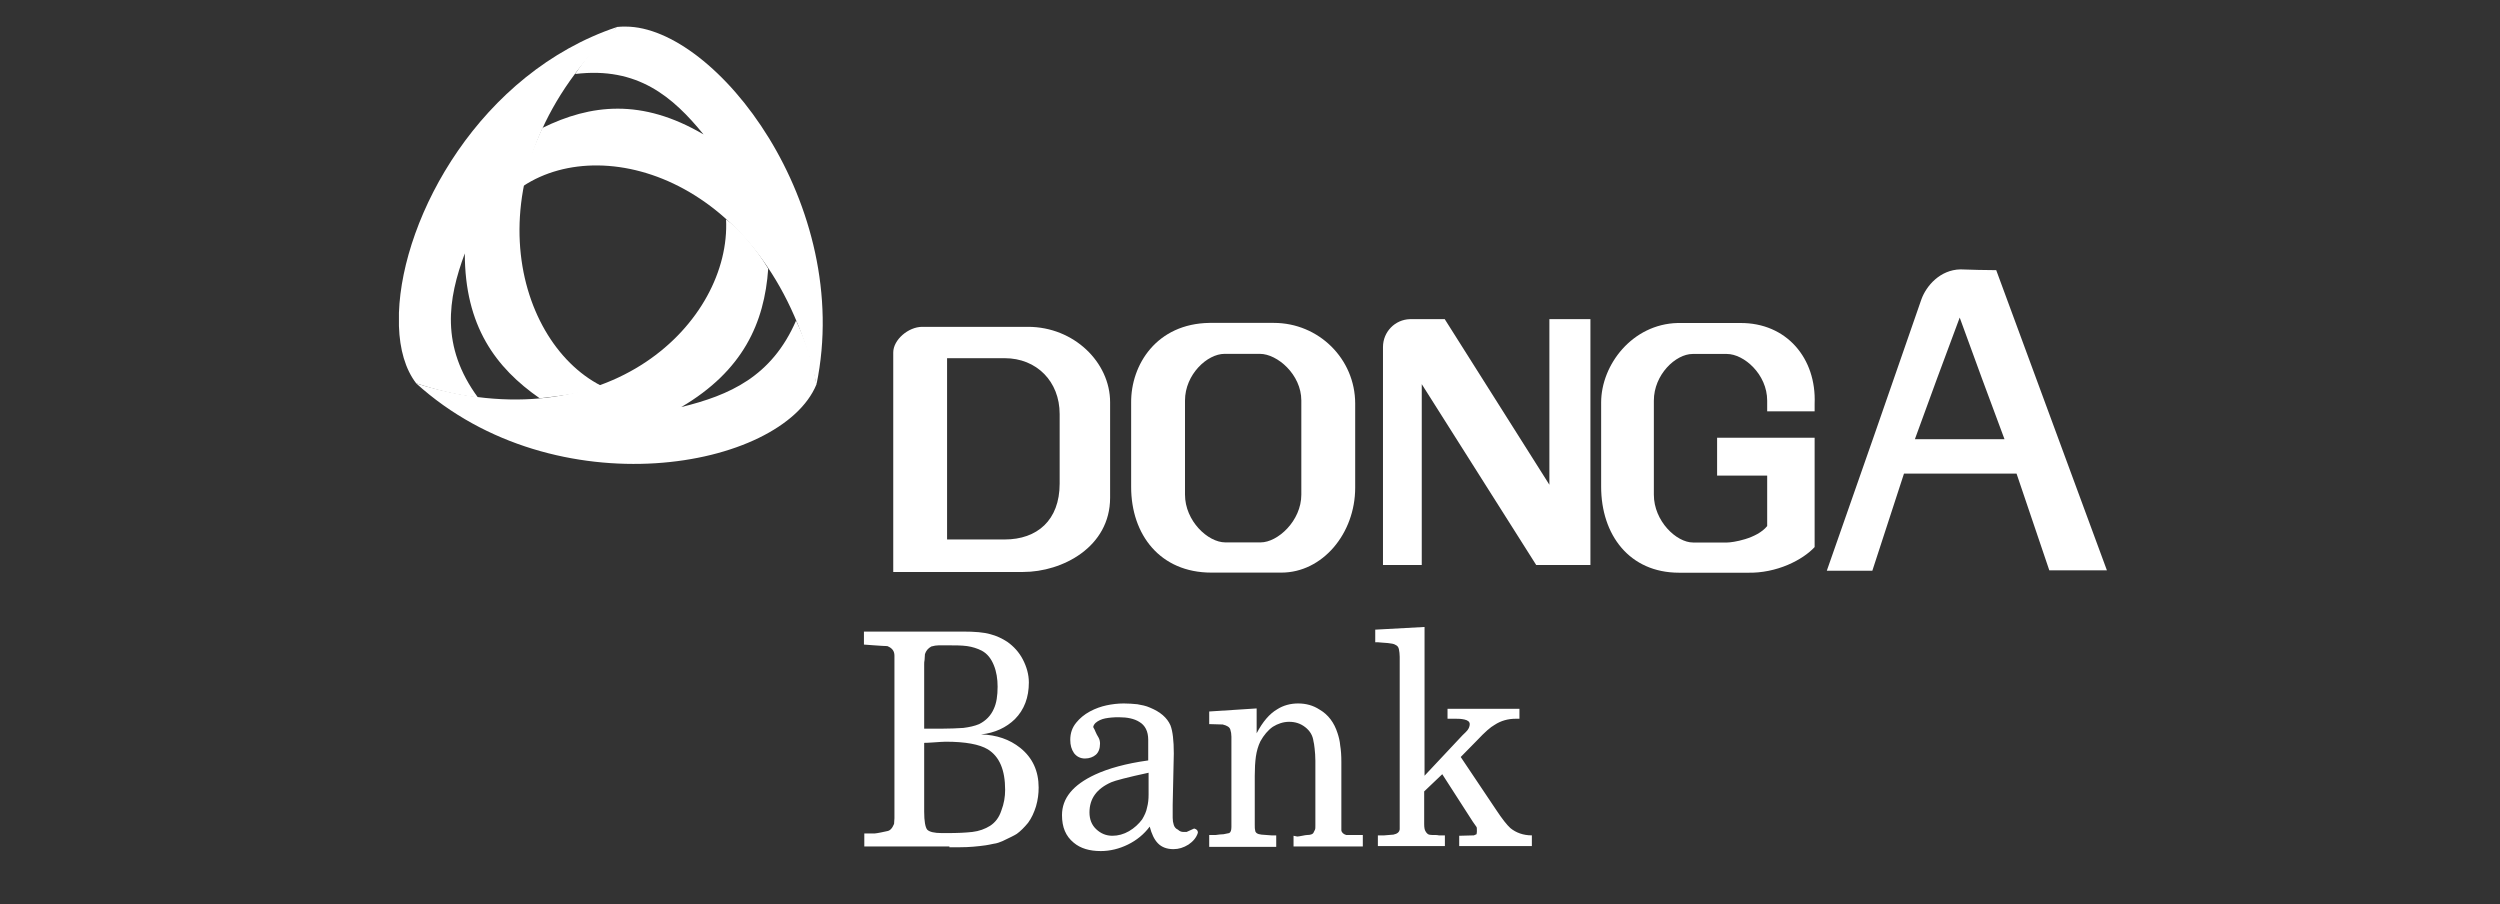 <svg width="94" height="34" viewBox="0 0 94 34" fill="none" xmlns="http://www.w3.org/2000/svg">
<rect x="0" y="0" width="94" height="34" fill="#333333" stroke="none"/>
<path d="M15 11.756V12.26C15.028 13.137 15.241 13.884 15.651 14.416C16.359 14.646 17.138 14.848 17.973 14.948C16.557 13.022 16.84 11.239 17.477 9.528C17.477 12.26 18.638 13.827 20.295 14.977C21.144 14.877 22.036 14.776 22.602 14.503C19.247 12.792 17.605 6.293 23.197 1.016C18.058 2.741 15.127 8.119 15 11.756Z" fill="white"/>
<path d="M15.648 14.415C20.901 19.174 29.38 17.65 30.697 14.458C30.598 13.739 30.3 12.819 29.932 12.056C29.012 14.17 27.427 14.86 25.615 15.306C27.936 13.94 28.743 12.143 28.885 10.101C28.432 9.339 27.781 8.591 27.299 8.246C27.497 12.056 22.925 16.701 15.648 14.415Z" fill="white"/>
<path d="M23.197 1.014C22.631 1.46 22.107 2.05 21.625 2.783C23.976 2.495 25.306 3.646 26.453 5.055C24.131 3.689 22.206 3.919 20.394 4.81C20.026 5.615 19.729 6.378 19.672 6.996C22.829 4.911 29.001 6.91 30.7 14.458C32.101 7.686 26.92 1 23.523 1C23.409 1 23.31 1 23.197 1.014Z" fill="white"/>
<path fill-rule="evenodd" clip-rule="evenodd" d="M34.676 12.289H38.654C40.381 12.289 41.74 13.626 41.74 15.122V18.716C41.74 20.571 39.942 21.506 38.47 21.506H33.586V13.252C33.586 12.778 34.152 12.289 34.676 12.289ZM35.61 13.468H37.776C38.98 13.468 39.843 14.345 39.843 15.567V18.184C39.843 19.565 38.994 20.284 37.776 20.284H35.61V13.468Z" fill="white"/>
<path fill-rule="evenodd" clip-rule="evenodd" d="M45.476 12.141H47.897C49.581 12.141 50.955 13.492 50.955 15.175V18.338C50.955 20.063 49.723 21.53 48.18 21.53H45.547C43.621 21.53 42.531 20.106 42.531 18.309V15.146C42.517 13.708 43.494 12.169 45.476 12.141ZM46.042 13.305H47.373C48.024 13.305 48.93 14.082 48.93 15.059V18.597C48.93 19.589 48.038 20.394 47.401 20.394H46.071C45.419 20.394 44.556 19.589 44.556 18.597V15.059C44.556 14.082 45.391 13.305 46.042 13.305Z" fill="white"/>
<path fill-rule="evenodd" clip-rule="evenodd" d="M63.077 12.145H65.427C67.182 12.13 68.301 13.482 68.23 15.178V15.466H66.446V15.063C66.446 14.071 65.569 13.309 64.931 13.309H63.643C63.006 13.309 62.185 14.086 62.185 15.063V18.601C62.185 19.593 63.034 20.398 63.657 20.398H64.946C65.13 20.398 66.05 20.268 66.446 19.78V17.882H64.563V16.458H68.23V17.882V20.57C67.791 21.045 66.814 21.563 65.696 21.534H63.133C61.265 21.534 60.203 20.11 60.203 18.299V15.135C60.203 13.712 61.378 12.188 63.077 12.145Z" fill="white"/>
<path fill-rule="evenodd" clip-rule="evenodd" d="M53.458 21.245H52V13.05C52 12.475 52.453 12.014 53.019 12H53.033H53.444H54.322L58.257 18.226V12H59.8V21.245H58.37H58.285H57.762L53.458 14.444V21.245Z" fill="white"/>
<path fill-rule="evenodd" clip-rule="evenodd" d="M75.058 10.158C76.445 13.925 77.833 17.692 79.22 21.445H77.054C76.644 20.237 76.233 19.015 75.822 17.807H71.59C71.193 19.029 70.797 20.237 70.4 21.459H68.688C69.877 18.066 71.066 14.672 72.241 11.265C72.425 10.747 72.949 10.143 73.713 10.129C74.166 10.143 74.619 10.158 75.058 10.158ZM73.685 11.941L74.52 14.227L75.369 16.513H73.685H72L72.835 14.227L73.685 11.941Z" fill="white"/>
<path d="M34.749 24.983V27.399H35.174H35.358C35.712 27.399 35.995 27.384 36.222 27.37C36.448 27.341 36.646 27.298 36.816 27.226C37.071 27.097 37.255 26.91 37.368 26.651C37.468 26.436 37.51 26.162 37.51 25.817C37.51 25.53 37.468 25.256 37.368 25.012C37.269 24.768 37.128 24.581 36.915 24.466C36.745 24.379 36.562 24.322 36.363 24.293C36.151 24.264 35.896 24.264 35.571 24.264C35.471 24.264 35.386 24.264 35.301 24.264C35.217 24.264 35.117 24.279 35.018 24.308C34.891 24.379 34.82 24.466 34.778 24.595C34.778 24.667 34.764 24.739 34.764 24.811C34.749 24.868 34.749 24.94 34.749 24.983ZM35.698 31.828H32.498V31.339H32.782C32.867 31.339 32.937 31.339 32.994 31.324C33.051 31.31 33.178 31.296 33.348 31.252C33.461 31.238 33.546 31.152 33.617 30.979C33.617 30.907 33.631 30.835 33.631 30.764C33.631 30.692 33.631 30.605 33.631 30.49V24.811V24.653C33.631 24.48 33.546 24.365 33.362 24.293C33.263 24.293 33.093 24.279 32.867 24.264C32.64 24.25 32.513 24.236 32.484 24.236V23.747H36.193C36.661 23.747 37 23.776 37.241 23.847C37.468 23.905 37.68 24.006 37.878 24.135C38.119 24.308 38.317 24.523 38.459 24.796C38.6 25.07 38.685 25.357 38.685 25.659C38.685 26.22 38.515 26.68 38.161 27.039C37.836 27.356 37.411 27.557 36.887 27.615C37.468 27.629 37.963 27.802 38.359 28.118C38.827 28.492 39.053 28.995 39.053 29.613C39.053 29.843 39.025 30.073 38.954 30.318C38.883 30.548 38.784 30.764 38.657 30.936C38.515 31.108 38.373 31.252 38.232 31.353C38.147 31.41 37.963 31.497 37.694 31.626C37.595 31.669 37.482 31.712 37.354 31.727C37.241 31.756 37.128 31.77 37.057 31.784C36.745 31.828 36.434 31.856 36.108 31.856H35.882H35.698V31.828ZM34.749 27.931V30.519C34.749 30.878 34.792 31.108 34.863 31.195C34.948 31.281 35.132 31.324 35.415 31.324H35.613C35.995 31.324 36.307 31.31 36.562 31.281C36.816 31.252 37.043 31.166 37.227 31.051C37.425 30.922 37.567 30.735 37.651 30.476C37.751 30.217 37.793 29.958 37.793 29.7C37.793 28.952 37.581 28.448 37.142 28.175C36.83 27.988 36.307 27.888 35.556 27.888C35.457 27.888 35.301 27.902 35.075 27.916C34.891 27.931 34.778 27.931 34.749 27.931ZM44.135 28.334L44.093 30.26V30.49V30.749C44.093 30.85 44.107 30.936 44.135 31.022C44.164 31.108 44.22 31.166 44.291 31.195C44.348 31.252 44.418 31.281 44.489 31.281H44.617L44.9 31.152C44.999 31.18 45.041 31.224 45.041 31.31C44.985 31.497 44.857 31.64 44.687 31.756C44.503 31.871 44.319 31.928 44.121 31.928C43.88 31.928 43.682 31.856 43.541 31.712C43.399 31.569 43.3 31.353 43.229 31.08C43.017 31.367 42.734 31.597 42.408 31.756C42.083 31.914 41.743 32 41.389 32C40.964 32 40.624 31.899 40.37 31.684C40.072 31.439 39.931 31.108 39.931 30.648C39.931 30.016 40.341 29.512 41.176 29.124C41.672 28.894 42.337 28.707 43.173 28.592V27.816C43.173 27.5 43.059 27.27 42.833 27.14C42.649 27.025 42.394 26.968 42.068 26.968C41.87 26.968 41.715 26.982 41.559 27.011C41.417 27.039 41.29 27.097 41.191 27.183C41.134 27.241 41.106 27.298 41.106 27.341C41.148 27.413 41.176 27.471 41.191 27.514C41.219 27.586 41.261 27.658 41.304 27.73C41.346 27.802 41.361 27.888 41.361 27.96C41.361 28.147 41.304 28.29 41.205 28.377C41.106 28.463 40.964 28.52 40.794 28.52C40.624 28.52 40.483 28.448 40.384 28.319C40.285 28.175 40.242 28.017 40.242 27.816C40.242 27.571 40.313 27.356 40.469 27.169C40.596 27.011 40.766 26.867 40.978 26.752C41.191 26.637 41.403 26.565 41.601 26.522C41.799 26.479 42.026 26.45 42.252 26.45C42.437 26.45 42.592 26.464 42.762 26.479C42.918 26.507 43.088 26.536 43.243 26.608C43.626 26.766 43.88 26.982 44.008 27.27C44.093 27.485 44.135 27.845 44.135 28.334ZM43.201 29.052C42.394 29.225 41.913 29.354 41.785 29.412C41.233 29.656 40.964 30.03 40.964 30.548C40.964 30.807 41.049 31.022 41.219 31.18C41.389 31.339 41.587 31.425 41.828 31.425C42.04 31.425 42.252 31.367 42.451 31.252C42.649 31.137 42.819 30.979 42.946 30.807C43.031 30.663 43.102 30.519 43.13 30.361C43.173 30.203 43.187 30.044 43.187 29.872V29.052H43.201ZM45.466 31.828V31.396H45.707C45.82 31.382 45.919 31.367 46.004 31.367C46.089 31.353 46.16 31.339 46.216 31.324C46.273 31.296 46.301 31.224 46.301 31.094V28.003C46.301 27.902 46.301 27.802 46.301 27.701C46.301 27.6 46.287 27.514 46.259 27.428C46.23 27.341 46.145 27.284 45.976 27.241L45.466 27.226V26.752L47.25 26.637V27.571C47.476 27.14 47.731 26.838 48.028 26.666C48.255 26.522 48.524 26.45 48.807 26.45C49.104 26.45 49.373 26.522 49.614 26.68C49.939 26.867 50.166 27.169 50.293 27.571C50.336 27.701 50.378 27.859 50.392 28.032C50.421 28.204 50.435 28.405 50.435 28.65V31.224C50.449 31.31 50.52 31.367 50.619 31.396H50.817H51.058H51.242V31.828H48.637V31.425L48.779 31.454C48.821 31.454 48.878 31.439 48.963 31.425C49.048 31.41 49.104 31.396 49.147 31.396C49.274 31.396 49.359 31.367 49.387 31.31C49.387 31.296 49.416 31.267 49.444 31.195C49.458 31.166 49.458 31.108 49.458 31.037V28.607C49.458 28.434 49.444 28.276 49.43 28.147C49.416 28.017 49.401 27.916 49.387 27.873C49.359 27.658 49.26 27.485 49.076 27.341C48.892 27.198 48.694 27.14 48.467 27.14C48.255 27.14 48.042 27.212 47.858 27.327C47.674 27.456 47.519 27.643 47.391 27.873C47.306 28.046 47.25 28.247 47.221 28.448C47.193 28.65 47.179 28.894 47.179 29.167V31.008C47.179 31.094 47.179 31.166 47.193 31.209C47.193 31.31 47.278 31.367 47.434 31.382C47.561 31.396 47.674 31.396 47.802 31.41H47.986V31.842H45.466V31.828ZM53.563 23.574V29.167L54.993 27.643C55.092 27.557 55.149 27.485 55.177 27.456C55.234 27.384 55.262 27.298 55.262 27.226C55.262 27.14 55.191 27.083 55.064 27.054C54.937 27.025 54.824 27.025 54.753 27.025H54.427V26.651H57.131V27.025H56.989C56.706 27.025 56.437 27.097 56.197 27.255C56.041 27.341 55.829 27.528 55.545 27.83L54.923 28.463L56.253 30.447C56.48 30.792 56.664 31.022 56.791 31.137C57.004 31.31 57.273 31.41 57.598 31.41V31.813H54.866V31.425L55.418 31.41L55.517 31.367C55.517 31.353 55.531 31.324 55.531 31.267C55.531 31.166 55.531 31.108 55.517 31.094L55.376 30.893L54.229 29.11L53.549 29.757V30.807V30.979C53.549 31.108 53.563 31.209 53.606 31.267C53.648 31.339 53.691 31.367 53.733 31.382C53.776 31.396 53.847 31.396 53.917 31.396C54.002 31.396 54.059 31.396 54.102 31.41H54.328V31.813H51.808V31.41H52.049C52.162 31.396 52.275 31.396 52.389 31.382C52.53 31.353 52.615 31.296 52.629 31.18V24.696C52.629 24.595 52.615 24.494 52.601 24.422C52.587 24.336 52.544 24.279 52.474 24.25C52.417 24.207 52.304 24.192 52.176 24.178C52.035 24.164 51.921 24.164 51.808 24.149H51.709V23.675L53.563 23.574Z" fill="white"/>
</svg>

